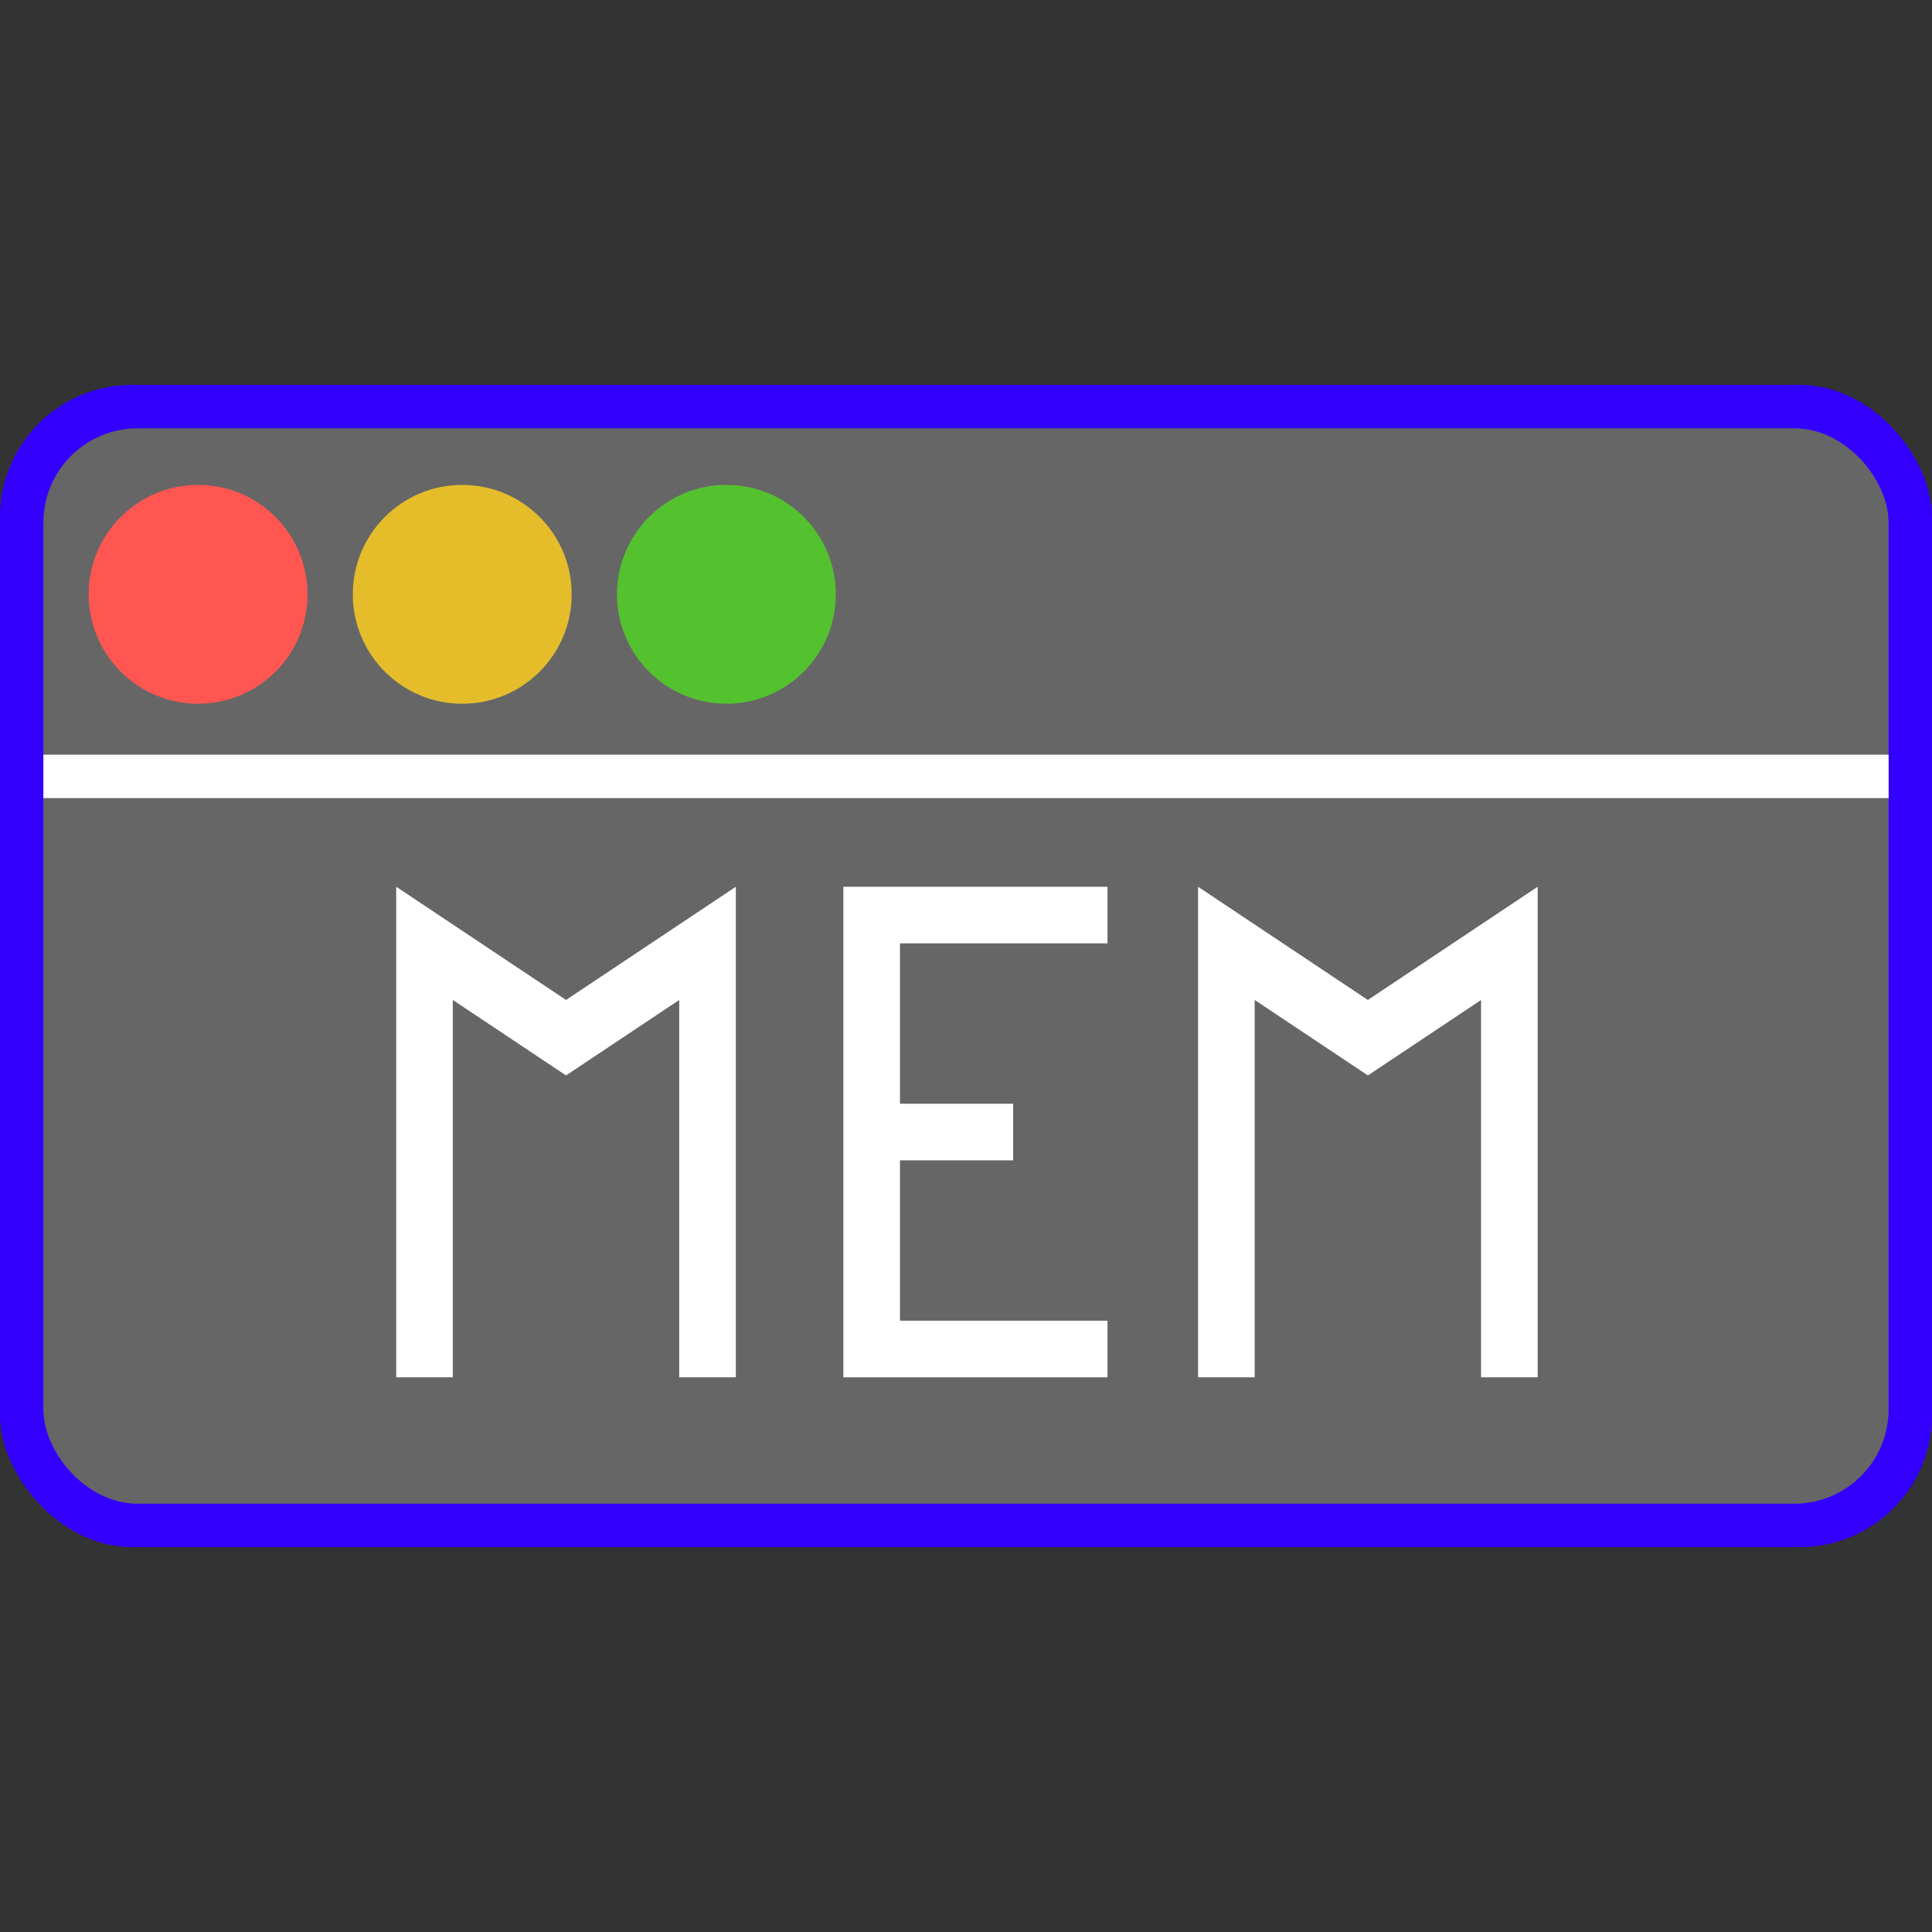 <?xml version="1.0" encoding="utf-8"?>
<svg xmlns="http://www.w3.org/2000/svg" viewBox="0 0 1024 1024">
<rect x="0" y="0" width="1024" height="1024" fill="#333333" stroke="none"/>
<rect fill="#3300FF" x="0" y="204" width="1024" height="616" rx="70"/>
<rect fill="#666666" x="23" y="227" width="978" height="570" rx="50"/>
<circle fill="#54C12F" cx="385" cy="315" r="58"/>
<circle fill="#E5BD2B" cx="245" cy="315" r="58"/>
<circle fill="#FF5652" cx="105" cy="315" r="58"/>
<rect fill="#FFFFFF" x="23" y="400" width="978" height="23"/>
<path fill="#FFFFFF" d="M447,730V470h140v30H477v85h60v30h-60v85h110v30H447z"/>
<path fill="#FFFFFF" d="M210,730V470l90,60l90-60v260h-30V530l-60,40l-60-40v200H210z"/>
<path fill="#FFFFFF" d="M635,730V470l90,60l90-60v260h-30V530l-60,40l-60-40v200H635z"/>
</svg>
